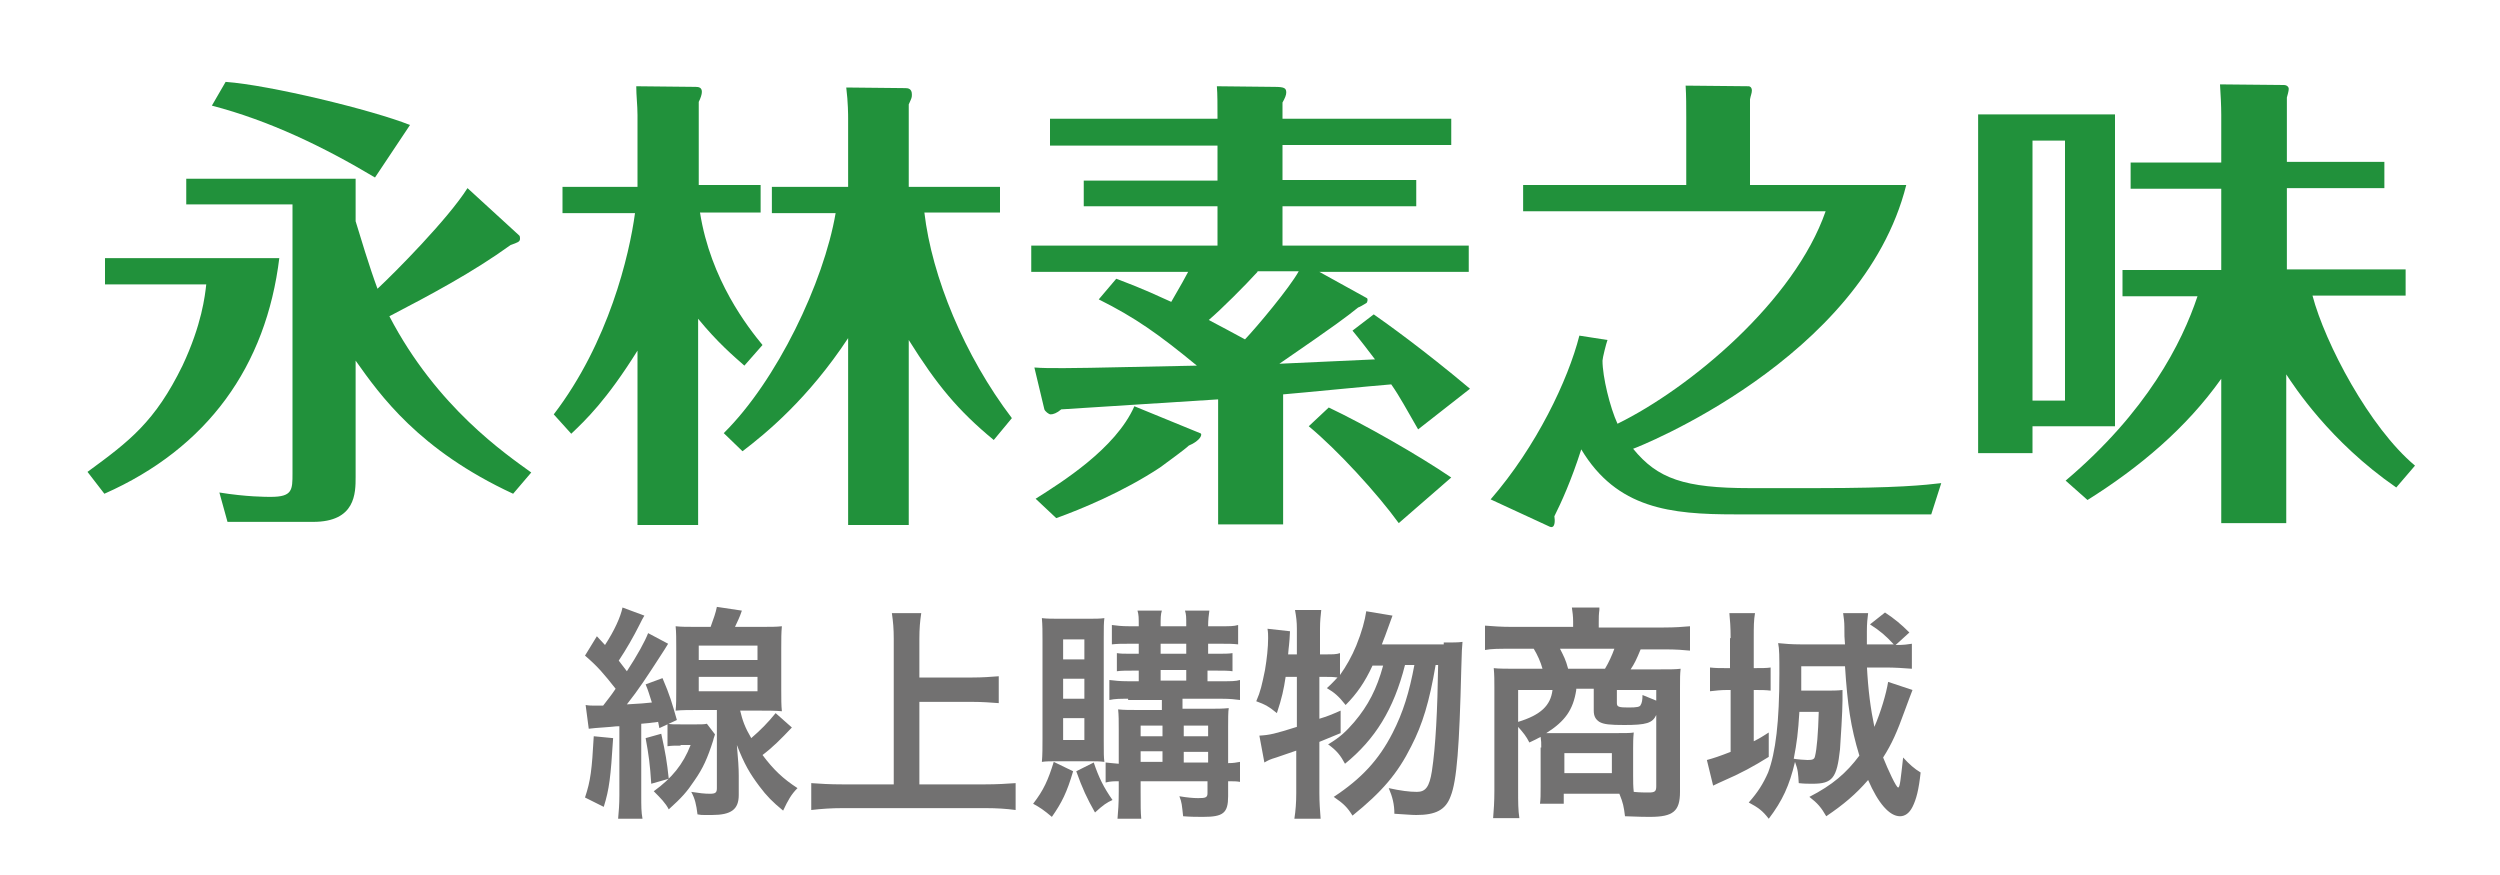 <?xml version="1.0" encoding="utf-8"?>
<!-- Generator: Adobe Illustrator 23.0.3, SVG Export Plug-In . SVG Version: 6.00 Build 0)  -->
<svg version="1.1" id="圖層_1" xmlns="http://www.w3.org/2000/svg" xmlns:xlink="http://www.w3.org/1999/xlink" x="0px" y="0px"
	 viewBox="0 0 400 140" style="enable-background:new 0 0 400 140;" xml:space="preserve">
<style type="text/css">
	.st0{fill:none;}
	.st1{fill:#21913B;}
	.st2{fill:#727171;}
</style>
<g>
	<rect y="11.4" class="st0" width="400" height="71.7"/>
	<path class="st1" d="M44.7,41.2c-2.1,17.4-11.5,30.5-28,37.8L14,75.5c6.7-4.9,10.8-8,15.2-17c3.1-6.6,3.6-11.2,3.8-13H16.8v-4.2
		H44.7z M83.1,37.7c0.1,0.1,0.1,0.4,0.1,0.5c0,0.5-0.4,0.6-1.5,1c-6.1,4.4-12.7,7.9-19.4,11.4C69.9,65.2,81,72.7,85,75.6l-2.9,3.4
		C67,72,60.8,63.2,56.9,57.7v18.6c0,2.6,0,7.2-6.8,7.2H36.4l-1.3-4.7c4.3,0.7,7.5,0.7,8.2,0.7c3.5,0,3.5-1.1,3.5-3.8V32.7H29.8v-4.1
		h27.1v6.8c0.7,2.3,2.2,7.3,3.5,10.8c2.9-2.7,11.3-11.2,14.4-16.1L83.1,37.7z M60,28.4c-8.2-4.9-16.9-9.1-26.1-11.5l2.2-3.8
		c7,0.5,23.5,4.5,29.5,6.9L60,28.4z"/>
	<path class="st1" d="M119.1,58.5c-1.7-1.5-4.3-3.7-7.4-7.5V84H102V56.1c-5,8-8.3,11.1-10.6,13.3l-2.8-3.1
		c8.8-11.5,12.1-25.5,13-32.2H90v-4.2h12V18.4c0-1.5-0.2-3.1-0.2-4.6l9.5,0.1c0.5,0,1,0.1,1,0.8c0,0.4-0.2,1-0.5,1.6v13.3h9.9V34
		H112c1.7,10.8,7.7,18.4,10,21.2L119.1,58.5z M115.8,69.3c8.5-8.4,16-24.1,17.9-35.2h-10.2v-4.2h12.2v-11c0-0.4,0-2.5-0.3-4.9
		l9.5,0.1c0.4,0,1,0.1,1,1c0,0.5,0,0.5-0.5,1.6v13.2H160V34h-12.1c1.2,10.3,6.4,22.9,14,32.9l-2.9,3.5c-5.7-4.7-9.1-8.8-13.6-16V84
		h-9.7V54.1c-6.4,9.7-13.1,15.2-16.9,18.1L115.8,69.3z"/>
	<path class="st1" d="M205.2,83.9h-10.3v-20l-25.1,1.6c-0.7,0.6-1.3,0.8-1.7,0.8c-0.3,0-0.9-0.5-1-0.8l-1.6-6.7
		c1.4,0.1,2.4,0.1,4.7,0.1c1,0,3.1,0,21.3-0.4c-6.2-5.1-9.9-7.7-15.7-10.6l2.8-3.3c1.8,0.7,3.6,1.3,8.8,3.7c1.8-3.1,2-3.5,2.7-4.8
		h-25.1v-4.2h29.8V33h-21.4v-4.1h21.4v-5.6H168V19h26.8c0-2.1,0-4-0.1-5.2l9.2,0.1c1.6,0,1.9,0.2,1.9,0.9c0,0.4-0.2,0.9-0.6,1.6V19
		h27v4.2h-27v5.6h21.4V33h-21.4v6.3h29.8v4.2h-23.9l7.6,4.2c0.2,0.1,0.1,0.7-0.1,0.8c-0.5,0.3-1,0.6-1.3,0.7c-2,1.6-3.3,2.6-12.6,9
		c2.4-0.1,13.1-0.6,15.3-0.7c-1.3-1.7-2.2-2.9-3.6-4.6l3.4-2.6c2,1.4,7.9,5.6,15.4,11.9l-8.3,6.5c-1.8-3.1-2.9-5.2-4.3-7.2
		c-2.7,0.2-14.8,1.4-17.3,1.6V83.9z M192,69.3c0.5,0.1,0.1,1.2-1.8,2c-0.6,0.6-3.8,2.9-4.6,3.5c-5.9,3.9-12.7,6.7-16.6,8.1l-3.3-3.1
		c4.1-2.6,12.8-8,15.8-14.8L192,69.3z M201.2,43.5c-2,2.2-5.8,6-7.8,7.7c1.9,1,3.6,1.9,5.8,3.1c1.9-2,7.1-8.2,8.6-10.9H201.2z
		 M223.8,83.7c-3.4-4.7-9.8-11.7-14.4-15.5l3.2-3c5.7,2.7,14.3,7.6,19.6,11.2L223.8,83.7z"/>
	<path class="st1" d="M290.5,78.1c13.3,0,17.5-0.5,20.1-0.8l-1.6,5h-31.4c-10.3,0-18.9-0.9-24.6-10.4c-1.6,5-3.2,8.5-4.3,10.7
		c0.1,0.6,0.2,2.2-0.9,1.6l-9.3-4.3c7.3-8.4,12.4-19.1,14.2-26.2l4.5,0.7c-0.2,0.5-0.8,2.9-0.8,3.3c0,2.6,1.2,7.5,2.4,10.1
		c11.6-5.7,28.3-19.6,33.3-34h-48.4v-4.2h26.1V18.7c0-1.6,0-3.4-0.1-5l10.1,0.1c0.1,0,0.5,0.1,0.5,0.7c0,0.4-0.2,0.8-0.3,1.4v13.7
		H305c-7,27.9-43.3,42.1-43.7,42.2c3.9,4.8,8.2,6.3,18.7,6.3H290.5z"/>
	<path class="st1" d="M338.4,18.3v49.9h-13.2v4.3h-8.7V18.3H338.4z M325.2,22.5v41.6h5.2V22.5H325.2z M383.4,78
		c-10.7-7.4-16.4-16.3-17.6-18.1v23.8h-10.4V60.6c-5.6,7.9-13.1,14.2-21.4,19.4l-3.5-3.1c13-11,18.6-22,21.1-29.5h-12v-4.2h15.8v-13
		h-14.5v-4.2h14.5v-7.6c0-1.5-0.1-3.4-0.2-4.9l10.2,0.1c0.6,0,0.8,0.4,0.8,0.6c0,0.4-0.2,1-0.3,1.4v10.3h15.6v4.2h-15.6v13h19v4.2
		H370c2,7.6,9.1,21.1,16.4,27.2L383.4,78z"/>
</g>
<g>
	<rect x="85.4" y="96.2" class="st0" width="229.2" height="33"/>
	<path class="st2" d="M93.7,112.8c0.6,0.1,0.9,0.1,1.7,0.1c0.2,0,0.3,0,1.1,0c0.9-1.2,1.2-1.5,2-2.7c-1.9-2.4-2.8-3.5-4.9-5.3
		l1.9-3.1l1.3,1.4c1.5-2.3,2.5-4.5,2.8-6l3.5,1.3c-0.2,0.3-0.4,0.7-0.8,1.5c-0.9,1.8-2.1,3.9-3.3,5.7c0.6,0.8,0.6,0.8,1.3,1.7
		c1.7-2.6,2.9-4.8,3.4-6.1l3.2,1.7c-0.4,0.7-0.7,1.1-1.2,1.9c-2.2,3.4-3.5,5.4-5.4,7.8c2.1-0.1,3-0.2,4-0.3c-0.5-1.5-0.5-1.7-1-2.9
		l2.7-1c1.2,2.8,1.5,3.9,2.3,6.7l-2.8,1.3c-0.1-0.5-0.1-0.5-0.2-1c-1.5,0.2-1.5,0.2-2.7,0.3v11.4c0,1.9,0,2.7,0.2,3.8h-3.9
		c0.1-1.2,0.2-2.2,0.2-3.8v-11c-0.2,0-0.7,0-1.4,0.1c-2.7,0.2-2.7,0.2-3.5,0.3L93.7,112.8z M98.1,118.1c-0.4,6.3-0.6,8.1-1.5,11
		l-3-1.5c0.9-2.7,1.1-4.4,1.4-9.8L98.1,118.1z M105.8,117.4c0.7,3.2,0.9,4.4,1.2,7.2l-2.8,0.8c-0.2-3.1-0.4-4.6-0.9-7.3L105.8,117.4
		z M108.9,119.3c-1,0-1.4,0-2.1,0.1v-3.6c0.6,0.1,1,0.1,2.2,0.1h2.4c0.8,0,1.3,0,1.7-0.1l1.3,1.7c-0.1,0.4-0.2,0.5-0.3,1
		c-0.9,2.8-1.6,4.4-3,6.4c-1.2,1.8-2,2.7-4.1,4.6c-0.5-1-1.3-1.8-2.4-2.9c2.9-2.1,4.7-4.3,5.9-7.4H108.9z M118.4,113.6
		c0.4,1.7,0.8,2.8,1.8,4.5c1.5-1.3,2.6-2.4,3.9-4l2.6,2.3c-1.8,1.9-3.1,3.2-4.7,4.4c1.8,2.4,3.3,3.8,5.6,5.3c-1,1-1.5,1.9-2.3,3.6
		c-1.7-1.4-2.6-2.3-3.8-3.9c-1.5-2-2.4-3.5-3.6-6.6c0.2,2.2,0.3,3.7,0.3,4.9l0,3.1c0,2.3-1.2,3.2-4.3,3.2c0,0-0.1,0-0.2,0h-0.9
		c-0.6,0-0.6,0-1.2-0.1c-0.2-1.6-0.4-2.5-1-3.6c1.3,0.2,2.1,0.3,3,0.3c0.9,0,1.1-0.2,1.1-0.9v-12.5h-3c-1.3,0-2.6,0-3.6,0.1
		c0.1-0.9,0.1-2.1,0.1-3.5v-6.5c0-1.3,0-2.6-0.1-3.5c0.9,0.1,1.8,0.1,3.5,0.1h2.1c0.5-1.4,0.8-2.2,1-3.2l4,0.6
		c-0.4,1.2-0.7,1.7-1.1,2.6h4c1.8,0,2.6,0,3.5-0.1c-0.1,1.1-0.1,1.9-0.1,3.6v6.5c0,1.6,0,2.5,0.1,3.5c-1-0.1-2.2-0.1-3.4-0.1H118.4z
		 M111.8,105.6h9.4v-2.3h-9.4V105.6z M111.8,110.6h9.4v-2.3h-9.4V110.6z"/>
	<path class="st2" d="M147.2,125.5h10.4c1.9,0,3.5-0.1,4.9-0.2v4.3c-1.5-0.2-3-0.3-4.8-0.3h-22.9c-1.7,0-3.3,0.1-5,0.3v-4.3
		c1.4,0.1,2.9,0.2,5,0.2h8.2v-23.3c0-1.6-0.1-2.7-0.3-4.1h4.7c-0.2,1.3-0.3,2.5-0.3,4.1v6.2h8.5c1.6,0,2.9-0.1,4.2-0.2v4.3
		c-1.3-0.1-2.7-0.2-4.2-0.2h-8.5V125.5z"/>
	<path class="st2" d="M171.7,123.4c-1,3.4-1.8,5-3.4,7.3c-1.3-1.1-1.9-1.5-3-2.1c1.7-2.2,2.4-3.8,3.3-6.7L171.7,123.4z M169.3,121.8
		c-1.3,0-1.9,0-2.6,0.1c0.1-1,0.1-2.5,0.1-3.8v-15.6c0-1.5,0-2.4-0.1-3.6c0.8,0.1,1.7,0.1,3,0.1h4.2c1.3,0,2.1,0,2.8-0.1
		c-0.1,0.8-0.1,1.4-0.1,3.2v16.4c0,2.1,0,2.6,0.1,3.4c-0.8-0.1-1.3-0.1-2.5-0.1H169.3z M170.1,105.5h3.4v-3.2h-3.4V105.5z
		 M170.1,111.8h3.4v-3.2h-3.4V111.8z M170.1,118.4h3.4v-3.5h-3.4V118.4z M175,122c0.8,2.4,1.6,4,3,6c-0.9,0.4-1.5,0.8-2.8,2
		c-1.3-2.3-2-3.8-3-6.6L175,122z M180.5,111.8c-1.3,0-2.1,0-3,0.2v-3.2c0.9,0.1,1.6,0.2,3,0.2h1.7v-1.7h-1c-1,0-1.9,0-2.5,0.1v-2.9
		c0.8,0.1,0.8,0.1,2.5,0.1h1V103h-1.6c-1.2,0-1.8,0-2.7,0.1v-3.1c0.8,0.1,1.5,0.2,2.8,0.2h1.5c0-1.4,0-1.8-0.2-2.5h3.9
		c-0.2,0.6-0.2,1.2-0.2,2.5h4.1c0-1.6,0-1.8-0.2-2.5h3.9c-0.1,0.7-0.2,1.4-0.2,2.5h2.2c1.3,0,1.9,0,2.6-0.2v3.1
		c-0.9-0.1-1.5-0.1-2.6-0.1h-2.2v1.6h1.5c1,0,1.8,0,2.4-0.1v2.9c-0.6-0.1-1.5-0.1-2.5-0.1h-1.5v1.7h2.3c1.5,0,2.2,0,2.9-0.2v3.2
		c-0.8-0.1-1.5-0.2-2.9-0.2h-6.3v1.6h4.1c1.4,0,2.3,0,3.3-0.1c-0.1,0.5-0.1,1.9-0.1,3v5.8c0.9,0,1.3-0.1,1.9-0.2v3.2
		c-0.6-0.1-0.9-0.1-1.9-0.1v2.4c0,2.7-0.8,3.3-4,3.3c-1,0-1.9,0-3.2-0.1c-0.2-1.8-0.2-2.2-0.6-3.2c1.2,0.2,2.2,0.3,3,0.3
		c1.2,0,1.5-0.1,1.5-0.8v-1.9h-10.7v1.6c0,2.5,0,3.2,0.1,4.4h-3.8c0.1-1.3,0.2-2.2,0.2-4.4v-1.6c-0.8,0-1.3,0-2.1,0.2v-3.2
		c0.7,0.1,1.2,0.1,2.1,0.2v-5.4c0-1.5,0-2.3-0.1-3.3c0.9,0.1,1.8,0.1,3.4,0.1h3.6v-1.6H180.5z M186,116.1h-3.5v1.7h3.5V116.1z
		 M186,120.2h-3.5v1.7h3.5V120.2z M185.7,104.6h4.1V103h-4.1V104.6z M185.7,108.9h4.1v-1.7h-4.1V108.9z M193.3,117.8v-1.7h-3.9v1.7
		H193.3z M193.3,122v-1.7h-3.9v1.7H193.3z"/>
	<path class="st2" d="M231,102.8c1.5,0,2.3,0,3-0.1c-0.1,1.1-0.1,1.1-0.2,4.5c-0.3,12.2-0.7,17.7-1.7,20.2c-0.8,2.2-2.4,3-5.5,3
		c-0.8,0-1.7-0.1-3.5-0.2c0-1.5-0.3-2.7-0.9-4.1c1.8,0.4,3.3,0.6,4.5,0.6c1.4,0,2-0.8,2.4-3.3c0.6-3.9,0.9-9.8,1-17h-0.4
		c-1,5.9-2.1,9.5-3.9,13c-2.2,4.4-4.7,7.3-9.4,11.1c-0.8-1.3-1.4-1.9-3-3c4.4-2.9,7.2-5.9,9.4-10.2c1.7-3.3,2.7-6.6,3.5-10.9h-1.5
		c-1.8,7.1-4.8,11.9-9.6,15.8c-0.7-1.3-1.3-2.1-2.7-3.1c2-1.2,2.9-2.1,4.2-3.6c2.2-2.6,3.6-5.3,4.6-9h-1.7c-1.2,2.6-2.5,4.5-4.3,6.3
		c-1.1-1.4-1.8-2-3-2.7c0.9-0.8,1.2-1.2,1.7-1.7c-0.7-0.1-1.2-0.1-2-0.1h-0.9v6.7c1.3-0.4,1.8-0.6,3.4-1.3l0,3.6
		c-1.7,0.7-2.2,0.9-3.4,1.4v8.2c0,1.5,0.1,2.8,0.2,4.1h-4.2c0.2-1.3,0.3-2.6,0.3-4.1v-6.8c-1.5,0.5-2.6,0.9-3.2,1.1
		c-1,0.3-1.2,0.4-1.9,0.8l-0.8-4.3c1.7-0.1,2.5-0.3,6-1.4v-8h-1.8c-0.3,2-0.6,3.4-1.4,5.8c-1.2-1-1.9-1.4-3.3-1.9
		c0.7-1.6,0.9-2.6,1.4-5c0.3-1.8,0.5-3.6,0.5-5.1c0-0.5,0-0.9-0.1-1.5l3.6,0.4c-0.1,2.2-0.2,2.3-0.3,3.7h1.4v-4.1
		c0-1.1-0.1-1.9-0.3-3h4.2c-0.1,0.9-0.2,1.8-0.2,3v4.1h0.9c1.2,0,1.7,0,2.3-0.2v3.5c1-1.4,1.9-3,2.6-4.7c0.9-2.2,1.4-4.1,1.6-5.5
		l4.2,0.7c-0.3,0.8-0.3,0.8-1.2,3.3c-0.1,0.3-0.3,0.7-0.5,1.3H231z"/>
	<path class="st2" d="M246.6,119.6c0-0.8,0-1-0.1-1.7c-0.6,0.3-0.9,0.5-1.8,0.9c-0.5-1-1-1.6-1.8-2.5v10.2c0,1.9,0,3.1,0.2,4.4h-4.2
		c0.1-1.3,0.2-2.5,0.2-4.4V110c0-1.1,0-2-0.1-3.1c0.6,0.1,2.4,0.1,3.6,0.1h4.2c-0.3-1.1-0.8-2.2-1.4-3.2h-3.8c-1.8,0-3,0-4,0.2v-3.9
		c1.3,0.1,2.6,0.2,4.2,0.2h9.9v-0.9c0-0.8-0.1-1.5-0.2-2.2h4.4l0,0.4c-0.1,0.7-0.1,1.2-0.1,1.9v0.9h10.4c1.8,0,3.1-0.1,4.2-0.2v3.9
		c-1-0.1-2.2-0.2-4-0.2h-3.9c-0.7,1.7-1,2.3-1.6,3.2h4.6c1.9,0,2.5,0,3.4-0.1c-0.1,0.9-0.1,1.5-0.1,3.1v16.6c0,3.1-1.1,4-4.8,4
		c-0.4,0-1.8,0-4-0.1c-0.2-1.6-0.3-2.1-0.9-3.6c-0.5,0-0.5,0-0.8,0h-8.1v1.6h-3.8c0.1-0.8,0.1-1.4,0.1-2.7V119.6z M242.9,110.4v5.1
		c3.6-1.1,5.2-2.6,5.5-5.1H242.9z M252.2,110.4c-0.5,3.2-1.8,5-4.8,6.9c1,0,1.3,0,2.1,0h8.9c1.4,0,2.6,0,3-0.1
		c-0.1,0.9-0.1,1.8-0.1,2.6v4.2c0,1.1,0,1.8,0.1,2.7c1,0.1,1.8,0.1,2.4,0.1c1,0,1.2-0.2,1.2-1v-11.4c-0.6,1.3-1.6,1.6-5.1,1.6
		c-2.3,0-3.3-0.1-4-0.5c-0.6-0.4-0.9-0.9-0.9-1.8v-3.5H252.2z M256.8,107c0.6-1,1.1-2.1,1.5-3.2h-8.7c0.6,1.2,0.9,1.7,1.3,3.2H256.8
		z M250.3,123.7h7.6v-3.2h-7.6V123.7z M265,110.4h-6.3v2.1c0,0.6,0.3,0.7,1.9,0.7c1.3,0,1.8-0.1,1.9-0.4c0.2-0.3,0.3-0.8,0.3-1.6
		c1,0.4,1.5,0.6,2.2,0.9V110.4z"/>
	<path class="st2" d="M276.9,102.1c0-1.8-0.1-2.9-0.2-4h4.1c-0.2,1.2-0.2,2.1-0.2,4v4.8c1.2,0,2.1,0,2.7-0.1v3.7
		c-0.8-0.1-1.5-0.1-2.5-0.1h-0.2v8.2c1-0.5,1.3-0.7,2.4-1.4v3.9c-2.4,1.5-4.4,2.6-7.4,3.9c-0.2,0.1-0.7,0.3-1.5,0.7l-1-4.1
		c1.1-0.3,2-0.6,3.8-1.3v-9.9h-0.6c-1,0-1.8,0.1-2.7,0.2v-3.8c0.9,0.1,1.6,0.1,2.7,0.1h0.5V102.1z M298.7,106.5
		c0.2,4,0.6,6.9,1.2,9.8c1-2.3,1.9-5.3,2.2-7.2l3.9,1.3c-0.3,0.8-0.7,1.8-1.2,3.2c-1.3,3.6-2.1,5.4-3.5,7.6c0.8,2,2.1,4.8,2.4,4.8
		s0.4-1.3,0.8-4.8c1,1.1,1.8,1.8,2.8,2.4c-0.3,2.8-0.7,4.3-1.3,5.5c-0.5,1-1.2,1.5-2,1.5c-1.7,0-3.5-2.1-5.1-5.8
		c-2,2.3-3.9,3.9-6.7,5.8c-0.8-1.4-1.4-2.1-2.7-3.1c3.7-1.9,5.9-3.8,8-6.6c-1.4-4.6-1.9-8.1-2.3-14.3h-7c0,3,0,3,0,3.9h3.7
		c1.2,0,2.1,0,2.9-0.1c0,0.3,0,0.3,0,1c0,0,0,0.3,0,0.7c0,1.7-0.3,6.4-0.4,7.8c-0.5,4.6-1.2,5.5-4.4,5.5c-0.6,0-1.4,0-2.2-0.1
		c-0.1-1.5-0.1-2.1-0.6-3.4c-0.9,3.8-2,6.2-4.2,9.1c-1-1.3-1.7-1.8-3.2-2.6c1.5-1.7,2.3-3,3.1-4.8c1.2-3.2,1.8-8.1,1.8-15.8
		c0-2.7,0-4-0.2-4.9c0.9,0.1,2.2,0.2,3.6,0.2h7.1c-0.1-1.2-0.1-1.3-0.1-2.8c0-0.8-0.1-1.5-0.2-2.2h4c-0.1,0.8-0.2,1.6-0.2,2.9
		c0,0.7,0,1,0,2.1h3.5c0.3,0,0.3,0,0.8,0c-1.3-1.4-2.1-2.1-3.8-3.2l2.4-1.9c1.5,1,2.5,1.8,3.9,3.2l-2.2,2c1.4,0,1.9-0.1,2.6-0.2v4
		c-1.2-0.1-2.8-0.2-4.2-0.2H298.7z M287.9,113.9c-0.2,3.3-0.4,4.9-0.9,7.5c0.5,0.1,1.9,0.2,2.2,0.2c0.8,0,1.1-0.1,1.2-0.6
		c0.3-1.2,0.5-3.6,0.6-7.1H287.9z"/>
</g>
<g>
</g>
<g>
</g>
<g>
</g>
<g>
</g>
<g>
</g>
<g>
</g>
</svg>
